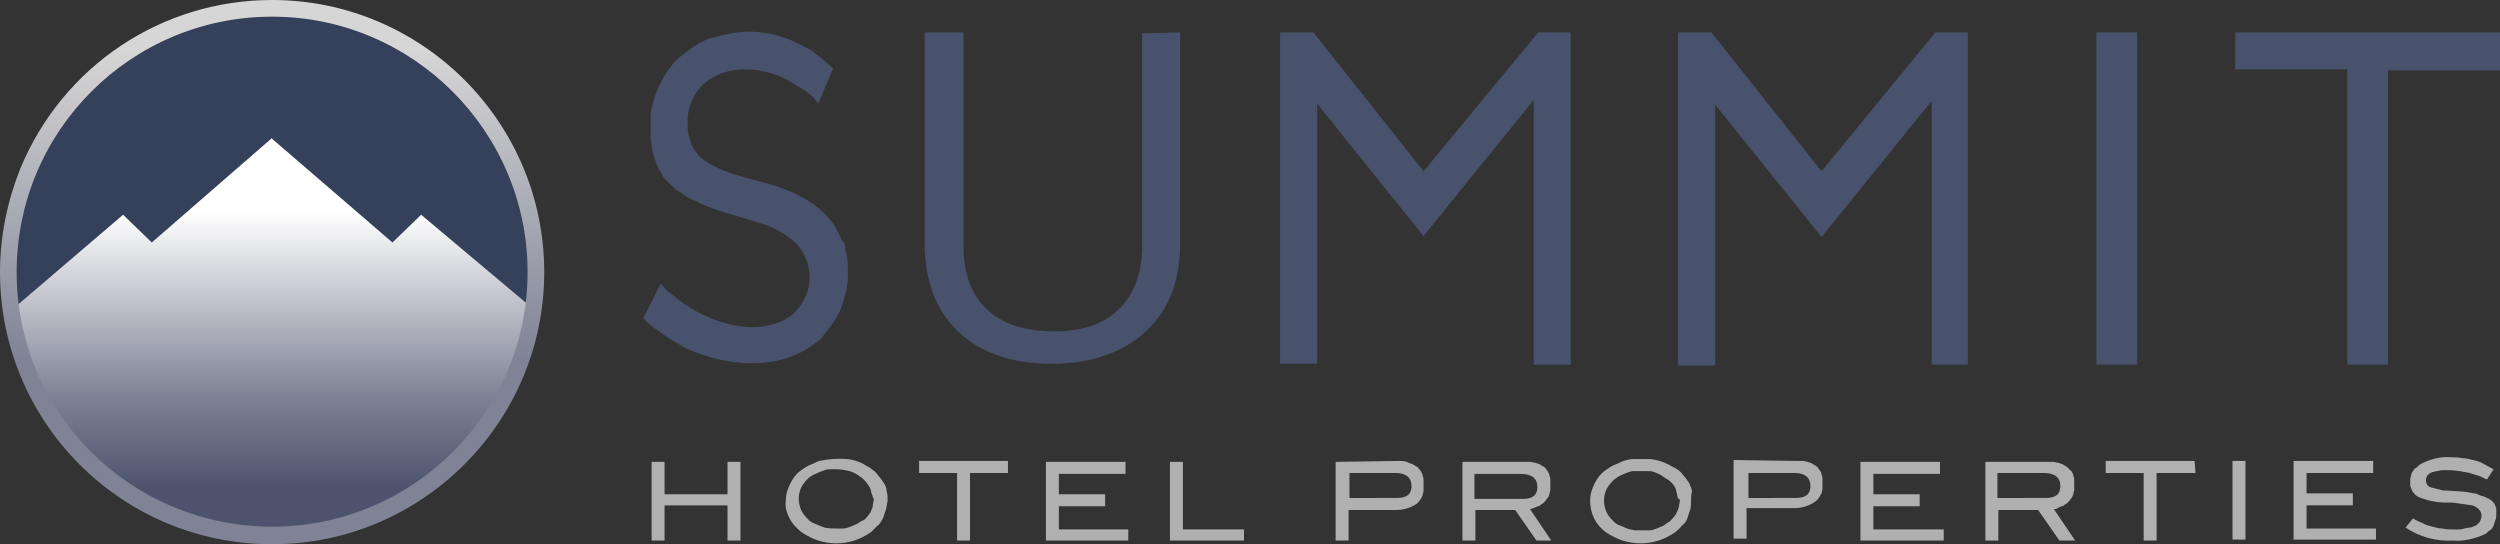 <?xml version="1.0" encoding="utf-8"?>
<!-- Generator: Adobe Illustrator 26.0.0, SVG Export Plug-In . SVG Version: 6.00 Build 0)  -->
<svg version="1.1" id="Layer_1" xmlns="http://www.w3.org/2000/svg" xmlns:xlink="http://www.w3.org/1999/xlink" x="0px" y="0px"
	 viewBox="0 0 270.1 58.8" style="enable-background:new 0 0 270.1 58.8;" xml:space="preserve">
<rect x="0" y="0" width="270.1" height="58.8" fill="#333333" stroke="none"/>
<style type="text/css">
	.st0{fill:#35405B;}
	.st1{fill-rule:evenodd;clip-rule:evenodd;fill:#B0B0B0;}
	.st2{fill:#49526C;}
	.st3{fill:url(#Layer-4_00000080902416318946593850000014794252329640543917_);}
	.st4{fill-rule:evenodd;clip-rule:evenodd;fill:url(#Layer-5_00000077289982554860814930000012117355919679562624_);}
</style>
<path id="Layer" class="st0" d="M29.4,57.4c-15.5,0-28-12.5-28-28s12.5-28,28-28s28,12.5,28,28l0,0c0,15.4-12.5,28-27.9,28
	C29.5,57.4,29.4,57.4,29.4,57.4z"/>
<path id="Layer-2" class="st1" d="M80,58.4h-1.4v-3.8h-6.8v3.8h-1.4v-8.5h1.4v3.5h6.8v-3.5H80V58.4z M95.7,55.1
	c-0.1,0.3-0.2,0.6-0.3,0.9c-0.2,0.3-0.3,0.6-0.6,0.8c-0.2,0.2-0.5,0.5-0.7,0.7c-0.6,0.4-1.2,0.7-1.8,0.9c-1.3,0.4-2.6,0.4-3.9,0
	c-0.6-0.2-1.2-0.5-1.8-0.9c-0.5-0.4-1-0.9-1.3-1.5s-0.5-1.2-0.4-1.9c0-0.7,0.2-1.3,0.5-1.9c0.3-0.6,0.7-1.1,1.3-1.5
	c0.3-0.2,0.6-0.4,0.9-0.5s0.6-0.3,0.9-0.4c1-0.2,2-0.3,3-0.2c0.3,0,0.7,0.1,1,0.2c0.3,0.1,0.6,0.2,0.9,0.4s0.6,0.3,0.8,0.5
	c0.3,0.2,0.5,0.4,0.7,0.7c0.2,0.2,0.4,0.5,0.6,0.8s0.3,0.6,0.3,0.9c0.1,0.3,0.1,0.7,0.1,1C95.8,54.5,95.8,54.8,95.7,55.1L95.7,55.1z
	 M94.2,53.4c-0.1-0.2-0.1-0.5-0.2-0.7s-0.3-0.4-0.4-0.6c-0.2-0.2-0.3-0.3-0.5-0.5c-0.2-0.1-0.4-0.3-0.6-0.4
	c-0.2-0.1-0.4-0.2-0.7-0.3c-0.5-0.1-0.9-0.2-1.4-0.2c-0.3,0-0.5,0-0.8,0s-0.5,0.1-0.8,0.2c-0.5,0.2-1,0.4-1.4,0.7
	c-0.3,0.3-0.6,0.6-0.8,1c-0.2,0.4-0.3,0.8-0.3,1.3c0,0.4,0.1,0.9,0.3,1.3c0.2,0.4,0.5,0.7,0.8,1c0.2,0.2,0.4,0.3,0.7,0.4
	c0.2,0.1,0.5,0.2,0.7,0.3c0.5,0.2,1,0.2,1.5,0.2c0.3,0,0.5,0,0.8,0s0.5-0.1,0.8-0.2c0.2-0.1,0.5-0.2,0.7-0.3s0.4-0.3,0.7-0.4
	c0.2-0.1,0.3-0.3,0.5-0.5c0.1-0.2,0.3-0.3,0.3-0.5c0.1-0.2,0.2-0.4,0.2-0.6c0-0.2,0.1-0.4,0.1-0.7C94.3,53.8,94.3,53.6,94.2,53.4z
	 M108.9,51.1h-4.1v7.3h-1.4v-7.3h-4.1v-1.3h9.6V51.1z M121.9,58.4H113v-8.5h8.6v1.3h-7.2v2.2h5v1.3h-5v2.5h7.5V58.4z M134.4,58.4h-8
	v-8.5h1.4v7.3h6.6V58.4z M151.1,49.8c0.4,0,0.8,0,1.1,0.2c0.2,0.1,0.4,0.1,0.5,0.2c0.2,0.1,0.3,0.2,0.5,0.3c0.1,0.1,0.2,0.3,0.3,0.4
	c0.1,0.2,0.2,0.3,0.2,0.5c0.1,0.2,0.1,0.3,0.1,0.5c0,0.4,0,0.7,0,1.1c0,0.2-0.1,0.4-0.1,0.5c-0.1,0.3-0.3,0.6-0.6,0.9
	c-0.7,0.5-1.5,0.7-2.3,0.7h-5.1v3.3h-1.4v-8.5L151.1,49.8z M150.9,53.8c1.1,0,1.6-0.4,1.6-1.3s-0.6-1.4-1.7-1.4h-5v2.7H150.9z
	 M167.6,58.4H166l-2.3-3.3h-4.3v3.3H158v-8.5h6.7c0.2,0,0.4,0,0.6,0c0.2,0,0.4,0.1,0.6,0.1c0.2,0.1,0.4,0.1,0.5,0.2
	c0.2,0.1,0.3,0.2,0.5,0.3c0.1,0.1,0.2,0.3,0.3,0.4c0.1,0.2,0.2,0.3,0.2,0.5c0.1,0.2,0.1,0.3,0.1,0.5c0,0.3,0,0.7,0,1
	c0,0.2-0.1,0.3-0.1,0.5c-0.1,0.2-0.1,0.3-0.2,0.4c-0.1,0.1-0.2,0.3-0.3,0.4c-0.1,0.1-0.2,0.2-0.4,0.3c-0.1,0.1-0.2,0.2-0.4,0.2
	c-0.1,0.1-0.3,0.1-0.4,0.2c-0.1,0-0.3,0.1-0.4,0.1L167.6,58.4z M164.5,53.9c1.1,0,1.6-0.4,1.6-1.3s-0.6-1.4-1.8-1.4h-5v2.7H164.5z
	 M182.7,54.1c0,0.3,0,0.7-0.1,1s-0.2,0.6-0.3,0.9c-0.1,0.3-0.3,0.6-0.6,0.8c-0.2,0.3-0.5,0.5-0.7,0.7c-0.6,0.4-1.2,0.7-1.8,0.9
	c-1.3,0.4-2.6,0.4-3.9,0c-0.6-0.2-1.2-0.5-1.8-0.9c-1.1-0.8-1.7-2-1.7-3.4c0-0.7,0.2-1.3,0.5-1.9c0.3-0.6,0.7-1.1,1.3-1.5
	c0.3-0.2,0.6-0.4,0.9-0.5c0.3-0.1,0.6-0.3,0.9-0.4c0.3-0.1,0.7-0.2,1-0.2s0.7,0,1,0s0.7,0,1,0c0.7,0.1,1.3,0.3,1.9,0.6
	c0.3,0.2,0.6,0.3,0.9,0.5c0.3,0.2,0.5,0.4,0.7,0.7c0.2,0.2,0.4,0.5,0.6,0.8c0.1,0.3,0.3,0.6,0.3,0.9
	C182.7,53.5,182.7,53.8,182.7,54.1L182.7,54.1z M181.2,53.4c-0.1-0.2-0.1-0.5-0.2-0.7c-0.2-0.4-0.6-0.8-1-1
	c-0.2-0.1-0.4-0.3-0.6-0.4c-0.2-0.1-0.4-0.2-0.7-0.3c-0.2-0.1-0.5-0.1-0.7-0.1s-0.5,0-0.7,0c-0.3,0-0.5,0-0.8,0s-0.5,0.1-0.8,0.2
	c-0.2,0.1-0.5,0.2-0.7,0.3s-0.4,0.3-0.6,0.4c-0.3,0.3-0.6,0.6-0.8,1s-0.3,0.8-0.3,1.3c0,0.4,0.1,0.9,0.3,1.3c0.2,0.4,0.5,0.7,0.8,1
	c0.2,0.2,0.4,0.3,0.7,0.4c0.2,0.1,0.5,0.2,0.7,0.3s0.5,0.1,0.8,0.2c0.3,0,0.5,0,0.8,0s0.5,0,0.8,0s0.5-0.1,0.8-0.2
	c0.2-0.1,0.5-0.2,0.7-0.3s0.4-0.3,0.6-0.4c0.2-0.1,0.3-0.3,0.5-0.5c0.3-0.3,0.5-0.8,0.6-1.2c0-0.2,0.1-0.4,0.1-0.7
	C181.2,53.8,181.2,53.6,181.2,53.4L181.2,53.4z M194.2,49.8c0.2,0,0.4,0,0.6,0c0.2,0,0.4,0.1,0.5,0.1c0.2,0.1,0.4,0.1,0.5,0.2
	c0.2,0.1,0.3,0.2,0.5,0.3c0.1,0.1,0.2,0.3,0.3,0.4c0.1,0.1,0.2,0.3,0.2,0.5c0.1,0.2,0.1,0.3,0.1,0.5s0,0.4,0,0.5c0,0.2,0,0.4,0,0.5
	c0,0.2-0.1,0.4-0.1,0.5c-0.1,0.2-0.2,0.3-0.3,0.5c-0.1,0.1-0.2,0.3-0.4,0.4c-0.7,0.5-1.5,0.7-2.3,0.7h-5.1v3.3h-1.4v-8.5L194.2,49.8
	z M194,53.8c1.1,0,1.6-0.4,1.6-1.3s-0.6-1.4-1.7-1.4h-5v2.7H194z M210,58.4h-9v-8.5h8.6v1.3h-7.2v2.2h5v1.3h-5v2.5h7.6L210,58.4
	L210,58.4z M224.2,58.4h-1.7l-2.3-3.3h-4.3v3.3h-1.4v-8.5h6.7c0.2,0,0.4,0,0.6,0c0.2,0,0.4,0.1,0.6,0.1c0.2,0.1,0.4,0.1,0.5,0.2
	c0.2,0.1,0.3,0.2,0.5,0.3c0.1,0.1,0.2,0.3,0.4,0.4c0.1,0.2,0.2,0.3,0.2,0.5c0.1,0.2,0.1,0.3,0.1,0.5s0,0.4,0,0.5c0,0.2,0,0.3,0,0.5
	s-0.1,0.3-0.1,0.5c-0.1,0.2-0.1,0.3-0.2,0.4c-0.1,0.1-0.2,0.3-0.3,0.4c-0.1,0.1-0.2,0.2-0.4,0.3c-0.1,0.1-0.2,0.2-0.4,0.2
	c-0.1,0.1-0.3,0.1-0.4,0.2c-0.1,0.1-0.3,0.1-0.4,0.1L224.2,58.4z M221,53.8c1.1,0,1.6-0.4,1.6-1.3s-0.6-1.4-1.8-1.4h-5v2.7H221z
	 M237.2,51.1H233v7.3h-1.4v-7.3h-4.1v-1.3h9.6L237.2,51.1z M242.6,58.3h-1.4v-8.5h1.4V58.3z M256.7,58.3h-8.9v-8.5h8.6v1.3h-7.2v2.2
	h5v1.3h-5v2.5h7.5V58.3z M268.7,51.8c-0.3-0.1-0.6-0.3-0.9-0.4c-0.3-0.1-0.7-0.2-1-0.3s-0.7-0.1-1-0.2c-0.3,0-0.7-0.1-1-0.1
	c-0.2,0-0.3,0-0.5,0s-0.3,0-0.5,0l-0.5,0.1c-0.2,0-0.3,0.1-0.5,0.1c-0.5,0.2-0.7,0.5-0.7,0.9s0.2,0.7,0.7,0.8l0.4,0.1l0.4,0.1
	L264,53h0.4c1.2,0.1,2,0.1,2.3,0.2l0.6,0.1c0.2,0,0.4,0.1,0.6,0.2c0.2,0.1,0.4,0.1,0.6,0.2c0.2,0.1,0.4,0.2,0.6,0.3
	c0.1,0.1,0.2,0.2,0.3,0.3c0.1,0.1,0.2,0.3,0.2,0.4c0.1,0.1,0.1,0.3,0.1,0.4c0,0.2,0,0.3,0,0.5s0,0.4-0.1,0.6
	c-0.1,0.2-0.1,0.4-0.2,0.6c-0.1,0.2-0.2,0.4-0.4,0.5c-0.2,0.1-0.3,0.3-0.5,0.4c-1.1,0.5-2.3,0.8-3.5,0.7c-1.8,0.1-3.6-0.4-5.1-1.4
	l0.8-1c0.3,0.2,0.7,0.4,1,0.5c0.3,0.2,0.7,0.3,1.1,0.4c0.4,0.1,0.7,0.2,1.1,0.2c0.4,0.1,0.8,0.1,1.1,0.1c0.2,0,0.4,0,0.6,0
	s0.4,0,0.6-0.1c0.2,0,0.4-0.1,0.6-0.1s0.4-0.1,0.6-0.2c0.1,0,0.2-0.1,0.3-0.2c0.1-0.1,0.2-0.2,0.2-0.2c0.1-0.2,0.2-0.4,0.2-0.7
	c0-0.5-0.4-0.9-1-1.1l-0.7-0.1l-0.7-0.1l-0.7-0.1h-0.7c-1,0-2-0.2-3-0.6c-0.2-0.1-0.3-0.2-0.4-0.3s-0.2-0.2-0.3-0.4
	c-0.1-0.2-0.1-0.3-0.2-0.5c0-0.2,0-0.3,0-0.5s0-0.4,0.1-0.6c0-0.2,0.1-0.4,0.2-0.5c0.1-0.2,0.2-0.3,0.4-0.4c0.1-0.1,0.3-0.3,0.5-0.4
	c1-0.5,2.1-0.8,3.2-0.7c0.4,0,0.8,0,1.2,0.1c0.4,0,0.8,0.1,1.2,0.2c0.4,0.1,0.8,0.2,1.1,0.4c0.4,0.2,0.7,0.4,1.1,0.6L268.7,51.8z"/>
<path id="Layer-3" class="st2" d="M90.7,25.4c-1.1-2.6-3.8-4.2-6.3-5.1s-5.8-1.3-8.2-2.9c-0.2-0.1-0.3-0.2-0.4-0.3
	c-0.1-0.1-0.3-0.2-0.4-0.4c-0.1-0.1-0.2-0.3-0.3-0.4c-0.1-0.2-0.2-0.3-0.3-0.5c-0.1-0.2-0.2-0.4-0.2-0.6c-0.1-0.2-0.1-0.4-0.2-0.6
	c0-0.2-0.1-0.4-0.1-0.6c0-0.2,0-0.4,0-0.6c-0.1-1.6,0.5-3.2,1.7-4.3c2.4-2.2,6.3-1.9,9-0.5l0.5,0.3L86,9.2l0.5,0.3
	c0.2,0.1,0.3,0.2,0.5,0.3c0.1,0.1,0.3,0.2,0.4,0.3s0.2,0.2,0.4,0.3l0.3,0.4c0.1,0.1,0.2,0.2,0.3,0.4L90,7.4c-0.3-0.3-0.7-0.6-1-0.9
	S88.3,6,88,5.7S87.2,5.2,86.8,5S86,4.6,85.6,4.4c-0.7-0.3-1.4-0.5-2.1-0.7c-1.5-0.3-3-0.4-4.4-0.1c-0.7,0.1-1.5,0.3-2.2,0.5
	c-0.3,0.1-0.7,0.2-1,0.4C75.6,4.6,75.3,4.8,75,5s-0.6,0.4-0.8,0.6c-0.3,0.2-0.5,0.4-0.8,0.6c-0.2,0.2-0.5,0.5-0.7,0.7
	c-0.2,0.3-0.4,0.5-0.6,0.8c-0.4,0.6-0.7,1.2-1,1.8c-0.1,0.4-0.3,0.7-0.4,1.1c-0.1,0.4-0.2,0.8-0.3,1.1c-0.1,0.4-0.1,0.8-0.1,1.1
	c0,0.4,0,0.8,0,1.2s0,0.6,0,0.9s0.1,0.6,0.1,0.9c0.1,0.3,0.1,0.6,0.2,0.9c0.1,0.3,0.2,0.6,0.3,0.9c0.1,0.2,0.2,0.5,0.3,0.7
	s0.3,0.4,0.4,0.7c0.1,0.2,0.3,0.4,0.5,0.6s0.4,0.4,0.6,0.6s0.4,0.4,0.7,0.5l0.7,0.5c0.2,0.1,0.5,0.3,0.8,0.4s0.5,0.2,0.8,0.4
	c2.1,0.9,4.2,1.4,6.4,2.1c1.4,0.4,2.7,1.1,3.8,2.1c2.1,2.1,2.1,5.4,0,7.5c-0.1,0.1-0.2,0.2-0.3,0.3c-3.6,2.7-9.1,0.9-12.4-1.7
	c-0.2-0.1-0.3-0.3-0.5-0.4s-0.3-0.3-0.5-0.4s-0.3-0.3-0.4-0.4s-0.3-0.3-0.4-0.5l-1.9,3.8c0.4,0.4,0.8,0.8,1.3,1.1s0.9,0.7,1.4,1
	s1,0.6,1.5,0.9s1,0.5,1.6,0.7c4.1,1.6,9.4,1.8,13-1.2c0.3-0.2,0.5-0.4,0.7-0.7c0.4-0.5,0.8-1,1.2-1.6c0.2-0.3,0.3-0.6,0.5-0.9
	c0.1-0.3,0.3-0.7,0.4-1.1c0.1-0.4,0.2-0.7,0.3-1.1c0.1-0.4,0.1-0.8,0.2-1.1c0-0.4,0-0.8,0-1.1c0-0.7,0-1.4-0.2-2.1
	c-0.1-0.3-0.1-0.7-0.2-1C90.9,26,90.8,25.6,90.7,25.4L90.7,25.4z M226.5,39.4V3.5h4.4v35.9H226.5z M270.1,7.6H258v31.8h-4.4V7.5
	h-12.1v-4h28.7L270.1,7.6z M208.7,39.4V10.9l-11.9,14.7l0,0l-11.5-14.3v28.2h-4v-36h3.6l11.9,15l12.3-15h3.5v35.9H208.7z M127.5,3.5
	v22.8c0,4-1.2,7.2-3.7,9.5s-5.9,3.5-10.2,3.5c-4.3,0-7.7-1.2-10.1-3.5s-3.6-5.5-3.6-9.6V3.5h4.2v23.1c0,2.9,0.8,5.2,2.5,6.8
	c1.7,1.6,4.1,2.4,7.3,2.4c3,0,5.4-0.8,7-2.4c1.6-1.6,2.5-3.9,2.5-6.8v-23L127.5,3.5z M165.7,39.4V10.8l-11.9,14.7l0,0l-11.5-14.3
	v28.1h-4V3.5h3.6l11.9,15l12.4-15h3.5v35.9H165.7z"/>
<linearGradient id="Layer-4_00000134937333586993842610000003158909742391257246_" gradientUnits="userSpaceOnUse" x1="29.5" y1="47.04" x2="29.5" y2="4.991" gradientTransform="matrix(1 0 0 -1 0 62)">
	<stop  offset="0.19" style="stop-color:#FFFFFF"/>
	<stop  offset="0.66" style="stop-color:#7F8395"/>
	<stop  offset="0.9" style="stop-color:#4E536D"/>
</linearGradient>
<path id="Layer-4" style="fill:url(#Layer-4_00000134937333586993842610000003158909742391257246_);" d="M45.5,23.2l-3.1,3L29.4,15
	l0,0v-0.1l-13,11.3l-3.1-3l-11.7,10c0,0,4.7,25,27.2,23.7c0.2,0,0.4,0,0.7,0c0.2,0,0.4,0,0.7,0c22.4,1.2,27.2-23.7,27.2-23.7
	L45.5,23.2z"/>
<linearGradient id="Layer-5_00000097501854321758657960000018290748300082319502_" gradientUnits="userSpaceOnUse" x1="29.4" y1="62" x2="29.4" y2="3.2" gradientTransform="matrix(1 0 0 -1 0 62)">
	<stop  offset="9.000000e-02" style="stop-color:#D7D6D6"/>
	<stop  offset="0.66" style="stop-color:#7F8395"/>
</linearGradient>
<path id="Layer-5" style="fill-rule:evenodd;clip-rule:evenodd;fill:url(#Layer-5_00000097501854321758657960000018290748300082319502_);" d="
	M29.4,0c16.2,0,29.4,13.2,29.4,29.4S45.6,58.8,29.4,58.8C13.1,58.8,0,45.6,0,29.4c0-3.9,0.8-7.7,2.2-11.2C6.8,7.1,17.5,0,29.4,0z
	 M29.4,56.9C44.6,56.9,57,44.6,57,29.4S44.6,1.8,29.4,1.8S1.8,14.1,1.8,29.4c0,3.6,0.7,7.2,2.1,10.6C8.2,50.2,18.2,56.9,29.4,56.9z"
	/>
</svg>
